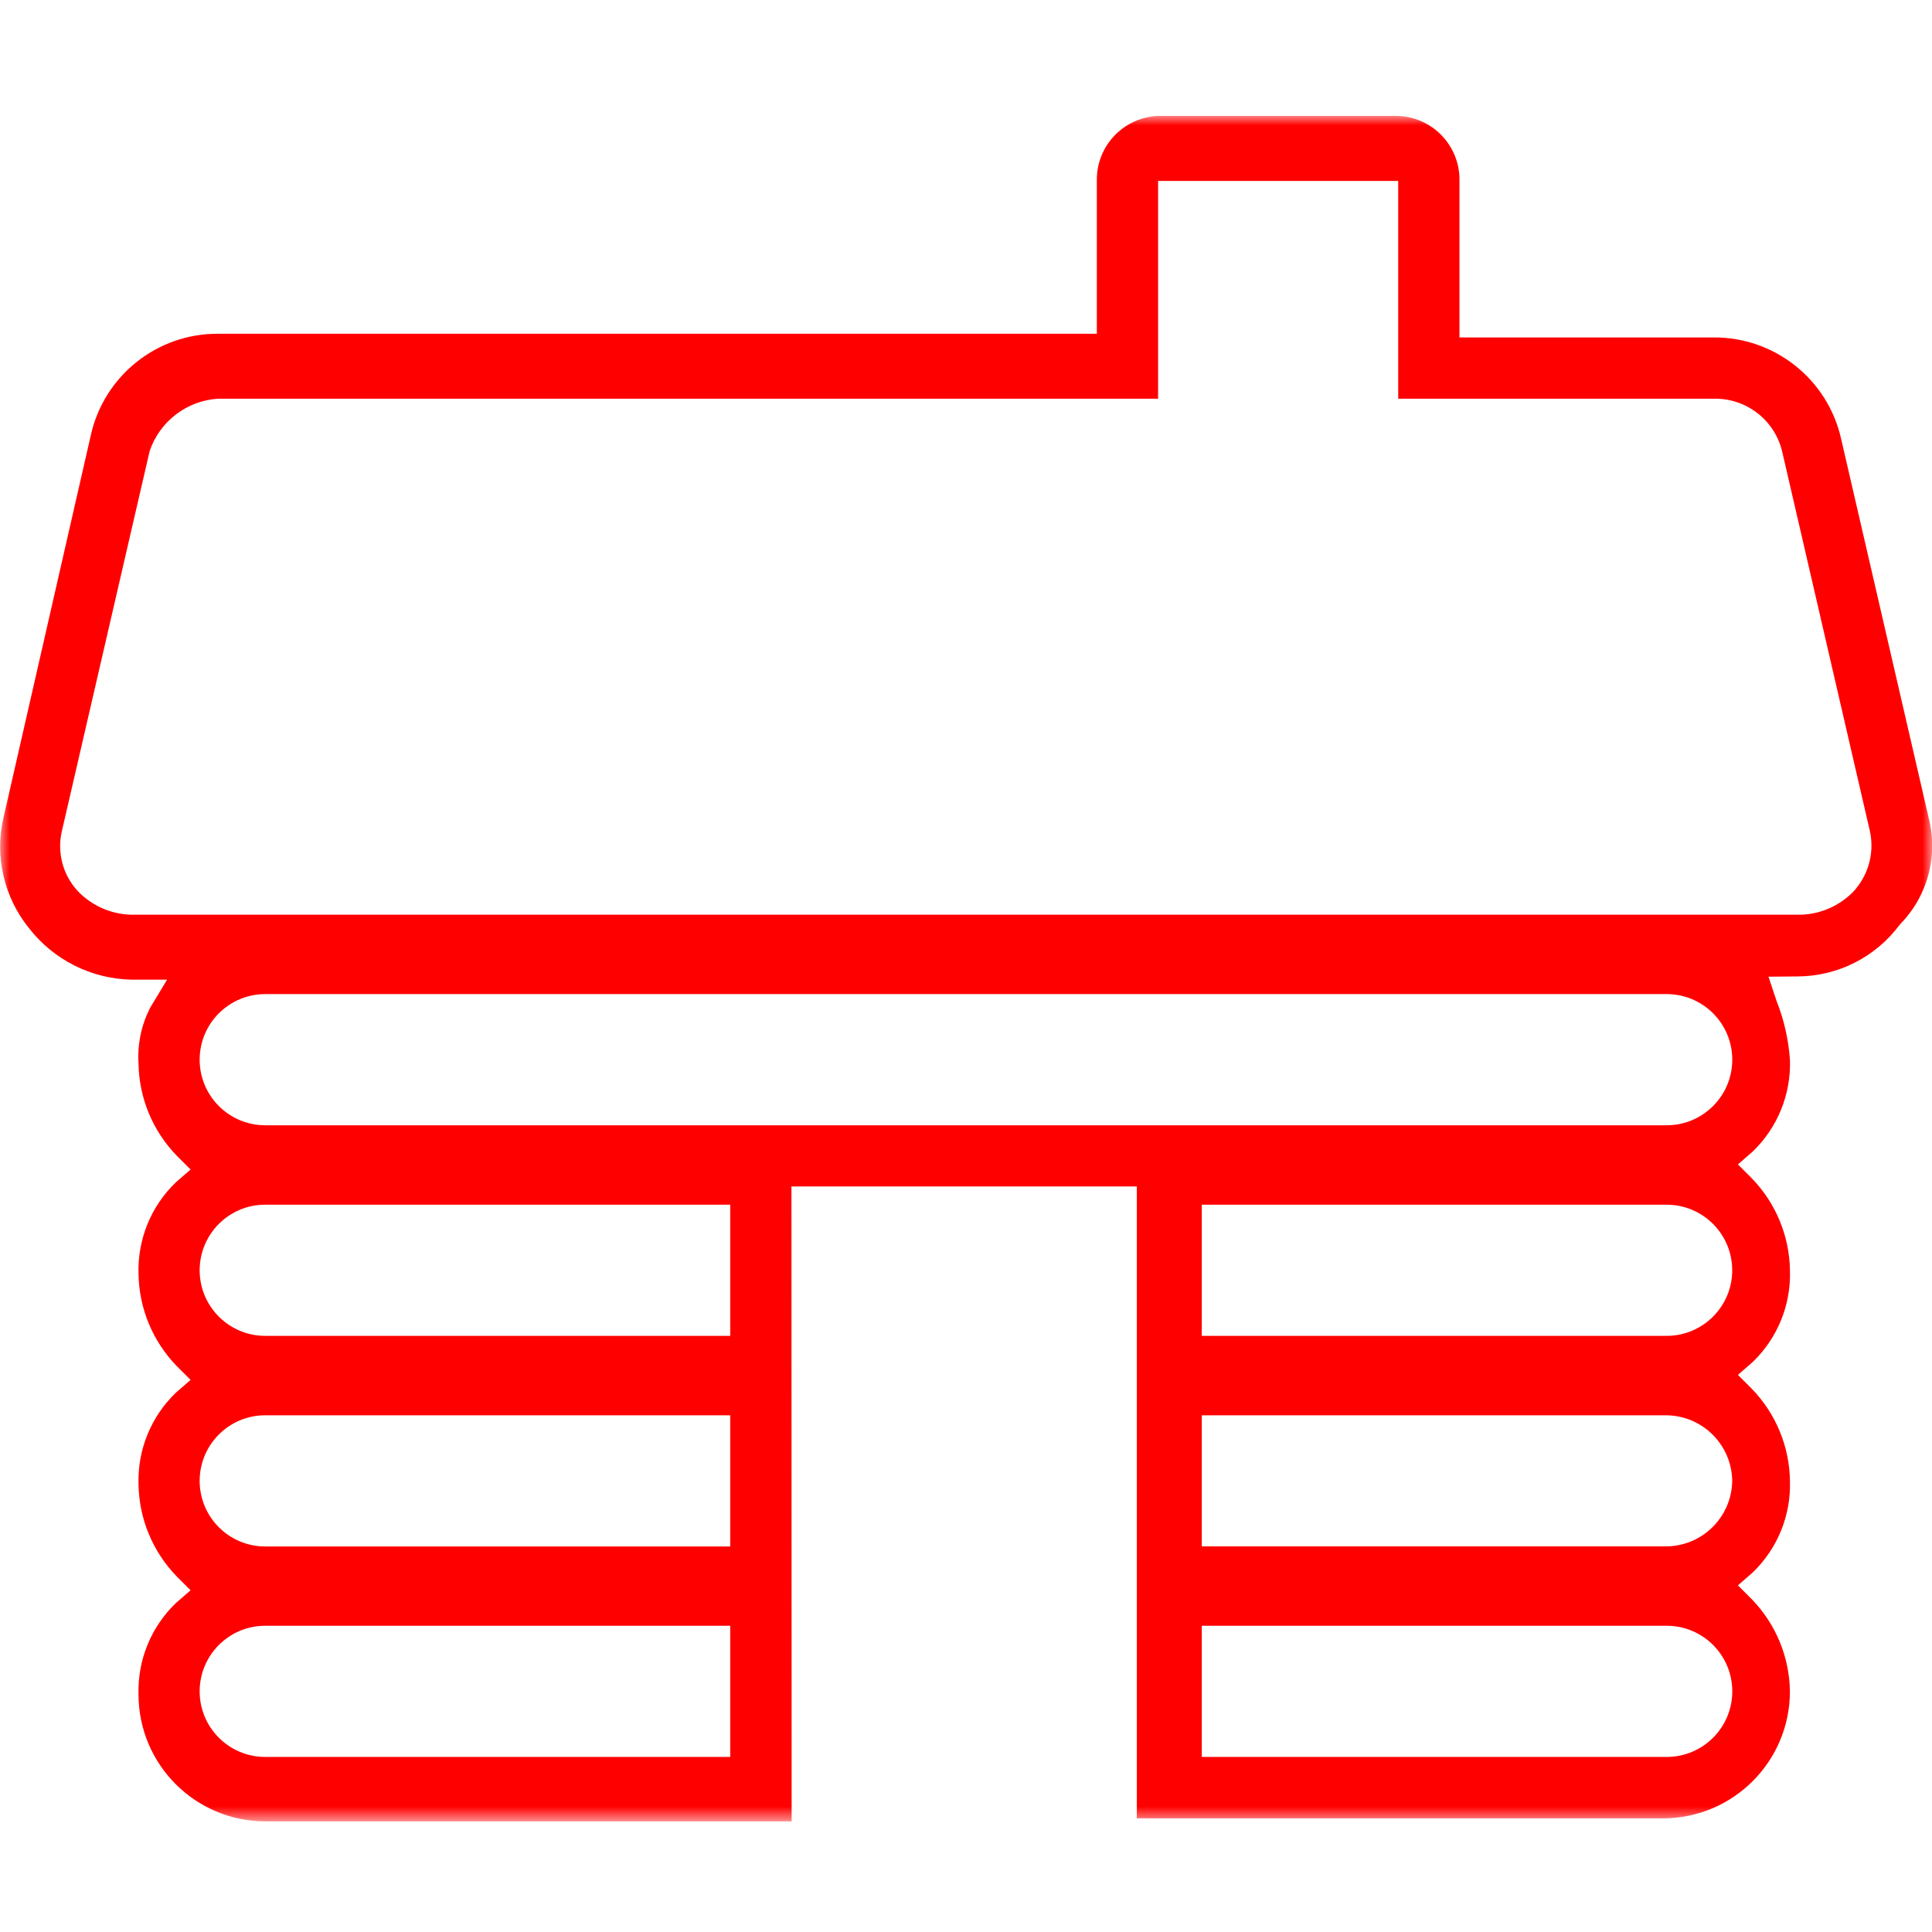 <?xml version="1.0" encoding="UTF-8"?>
<svg width="100px" height="100px" viewBox="0 0 100 100" version="1.1" xmlns="http://www.w3.org/2000/svg" xmlns:xlink="http://www.w3.org/1999/xlink">
    <title>icon/laitenetti/1 copy</title>
    <defs>
        <polygon id="path-1" points="0 0 100 0 100 88.287 0 88.287"></polygon>
    </defs>
    <g id="Symbols" stroke="none" stroke-width="1" fill="none" fill-rule="evenodd">
        <g id="Group-1224" transform="translate(0, 6)">
            <mask id="mask-2" fill="white">
                <use xlink:href="#path-1"></use>
            </mask>
            <g id="Path"></g>
            <path d="M99.817,36.296 L99.817,36.283 L95.302,16.741 C94.621,13.65 91.876,11.453 88.711,11.466 L75.542,11.466 L75.542,3.373 C75.562,2.472 75.214,1.602 74.577,0.965 C73.94,0.328 73.07,-0.02 72.169,-0.001 L60.144,-0.001 C59.243,-0.02 58.373,0.329 57.737,0.966 C57.1,1.603 56.751,2.473 56.772,3.373 L56.772,11.275 L11.285,11.275 C8.126,11.26 5.384,13.449 4.699,16.532 L0.19,36.281 C-0.291,38.305 0.197,40.438 1.51,42.052 C2.78,43.683 4.714,44.657 6.781,44.706 L8.649,44.706 L7.782,46.145 C7.318,47.038 7.107,48.04 7.17,49.043 C7.195,50.828 7.902,52.535 9.145,53.815 L9.865,54.534 L9.099,55.199 C7.816,56.433 7.116,58.151 7.17,59.93 C7.194,61.715 7.901,63.424 9.145,64.705 L9.865,65.423 L9.099,66.089 C7.817,67.322 7.116,69.041 7.17,70.819 C7.194,72.605 7.901,74.313 9.145,75.594 L9.865,76.313 L9.099,76.978 C7.816,78.212 7.116,79.931 7.17,81.709 C7.175,85.334 10.112,88.271 13.737,88.275 L40.975,88.275 L40.965,55.411 L58.842,55.411 L58.842,88.117 L86.08,88.117 C89.705,88.113 92.643,85.175 92.646,81.549 C92.622,79.764 91.916,78.057 90.673,76.777 L89.954,76.057 L90.719,75.392 C92.002,74.159 92.703,72.44 92.648,70.661 C92.625,68.875 91.918,67.164 90.673,65.883 L89.954,65.164 L90.719,64.499 C92.002,63.265 92.703,61.547 92.648,59.768 C92.625,57.981 91.918,56.271 90.673,54.989 L89.954,54.27 L90.719,53.605 C92.002,52.371 92.703,50.653 92.648,48.874 C92.577,47.821 92.342,46.785 91.952,45.803 L91.537,44.553 L93.041,44.54 C95.117,44.531 97.068,43.549 98.311,41.886 L98.376,41.812 C99.789,40.354 100.336,38.263 99.818,36.3 M37.797,84.939 L13.729,84.939 C11.854,84.939 10.334,83.419 10.334,81.544 C10.334,79.669 11.854,78.149 13.729,78.149 L37.797,78.149 L37.797,84.939 Z M37.797,74.045 L13.729,74.045 C11.854,74.045 10.334,72.525 10.334,70.65 C10.334,68.775 11.854,67.255 13.729,67.255 L37.797,67.255 L37.797,74.045 Z M37.797,63.144 L13.729,63.144 C11.854,63.144 10.334,61.624 10.334,59.749 C10.334,57.874 11.854,56.354 13.729,56.354 L37.797,56.354 L37.797,63.144 Z M13.729,52.244 C11.854,52.244 10.334,50.724 10.334,48.849 C10.334,46.974 11.854,45.454 13.729,45.454 L86.271,45.454 C88.146,45.456 89.664,46.977 89.662,48.852 C89.66,50.727 88.138,52.246 86.263,52.244 L13.729,52.244 Z M86.264,63.144 L62.204,63.144 L62.204,56.355 L86.264,56.355 C88.139,56.355 89.659,57.875 89.659,59.75 C89.659,61.624 88.139,63.144 86.264,63.144 M89.659,70.653 C89.631,72.515 88.126,74.016 86.264,74.04 L62.204,74.04 L62.204,67.256 L86.264,67.256 C88.129,67.281 89.635,68.786 89.659,70.651 M86.264,84.939 L62.204,84.939 L62.204,78.149 L86.272,78.149 C88.147,78.151 89.665,79.673 89.663,81.548 C89.661,83.423 88.139,84.941 86.264,84.939 M96.043,40.025 L95.958,40.121 C95.24,40.873 94.255,41.313 93.216,41.345 L6.771,41.345 C5.733,41.314 4.748,40.876 4.029,40.126 C3.243,39.28 2.936,38.094 3.213,36.973 L7.745,17.351 C8.265,15.811 9.664,14.739 11.286,14.637 L59.943,14.637 L59.943,3.364 L72.371,3.364 L72.371,14.637 L88.708,14.637 C90.392,14.602 91.87,15.752 92.25,17.393 L96.776,36.979 C97.024,38.052 96.752,39.179 96.043,40.021" id="Shape" fill="#FF0000" fill-rule="nonzero" mask="url(#mask-2)"></path>
        </g>
    </g>
</svg>